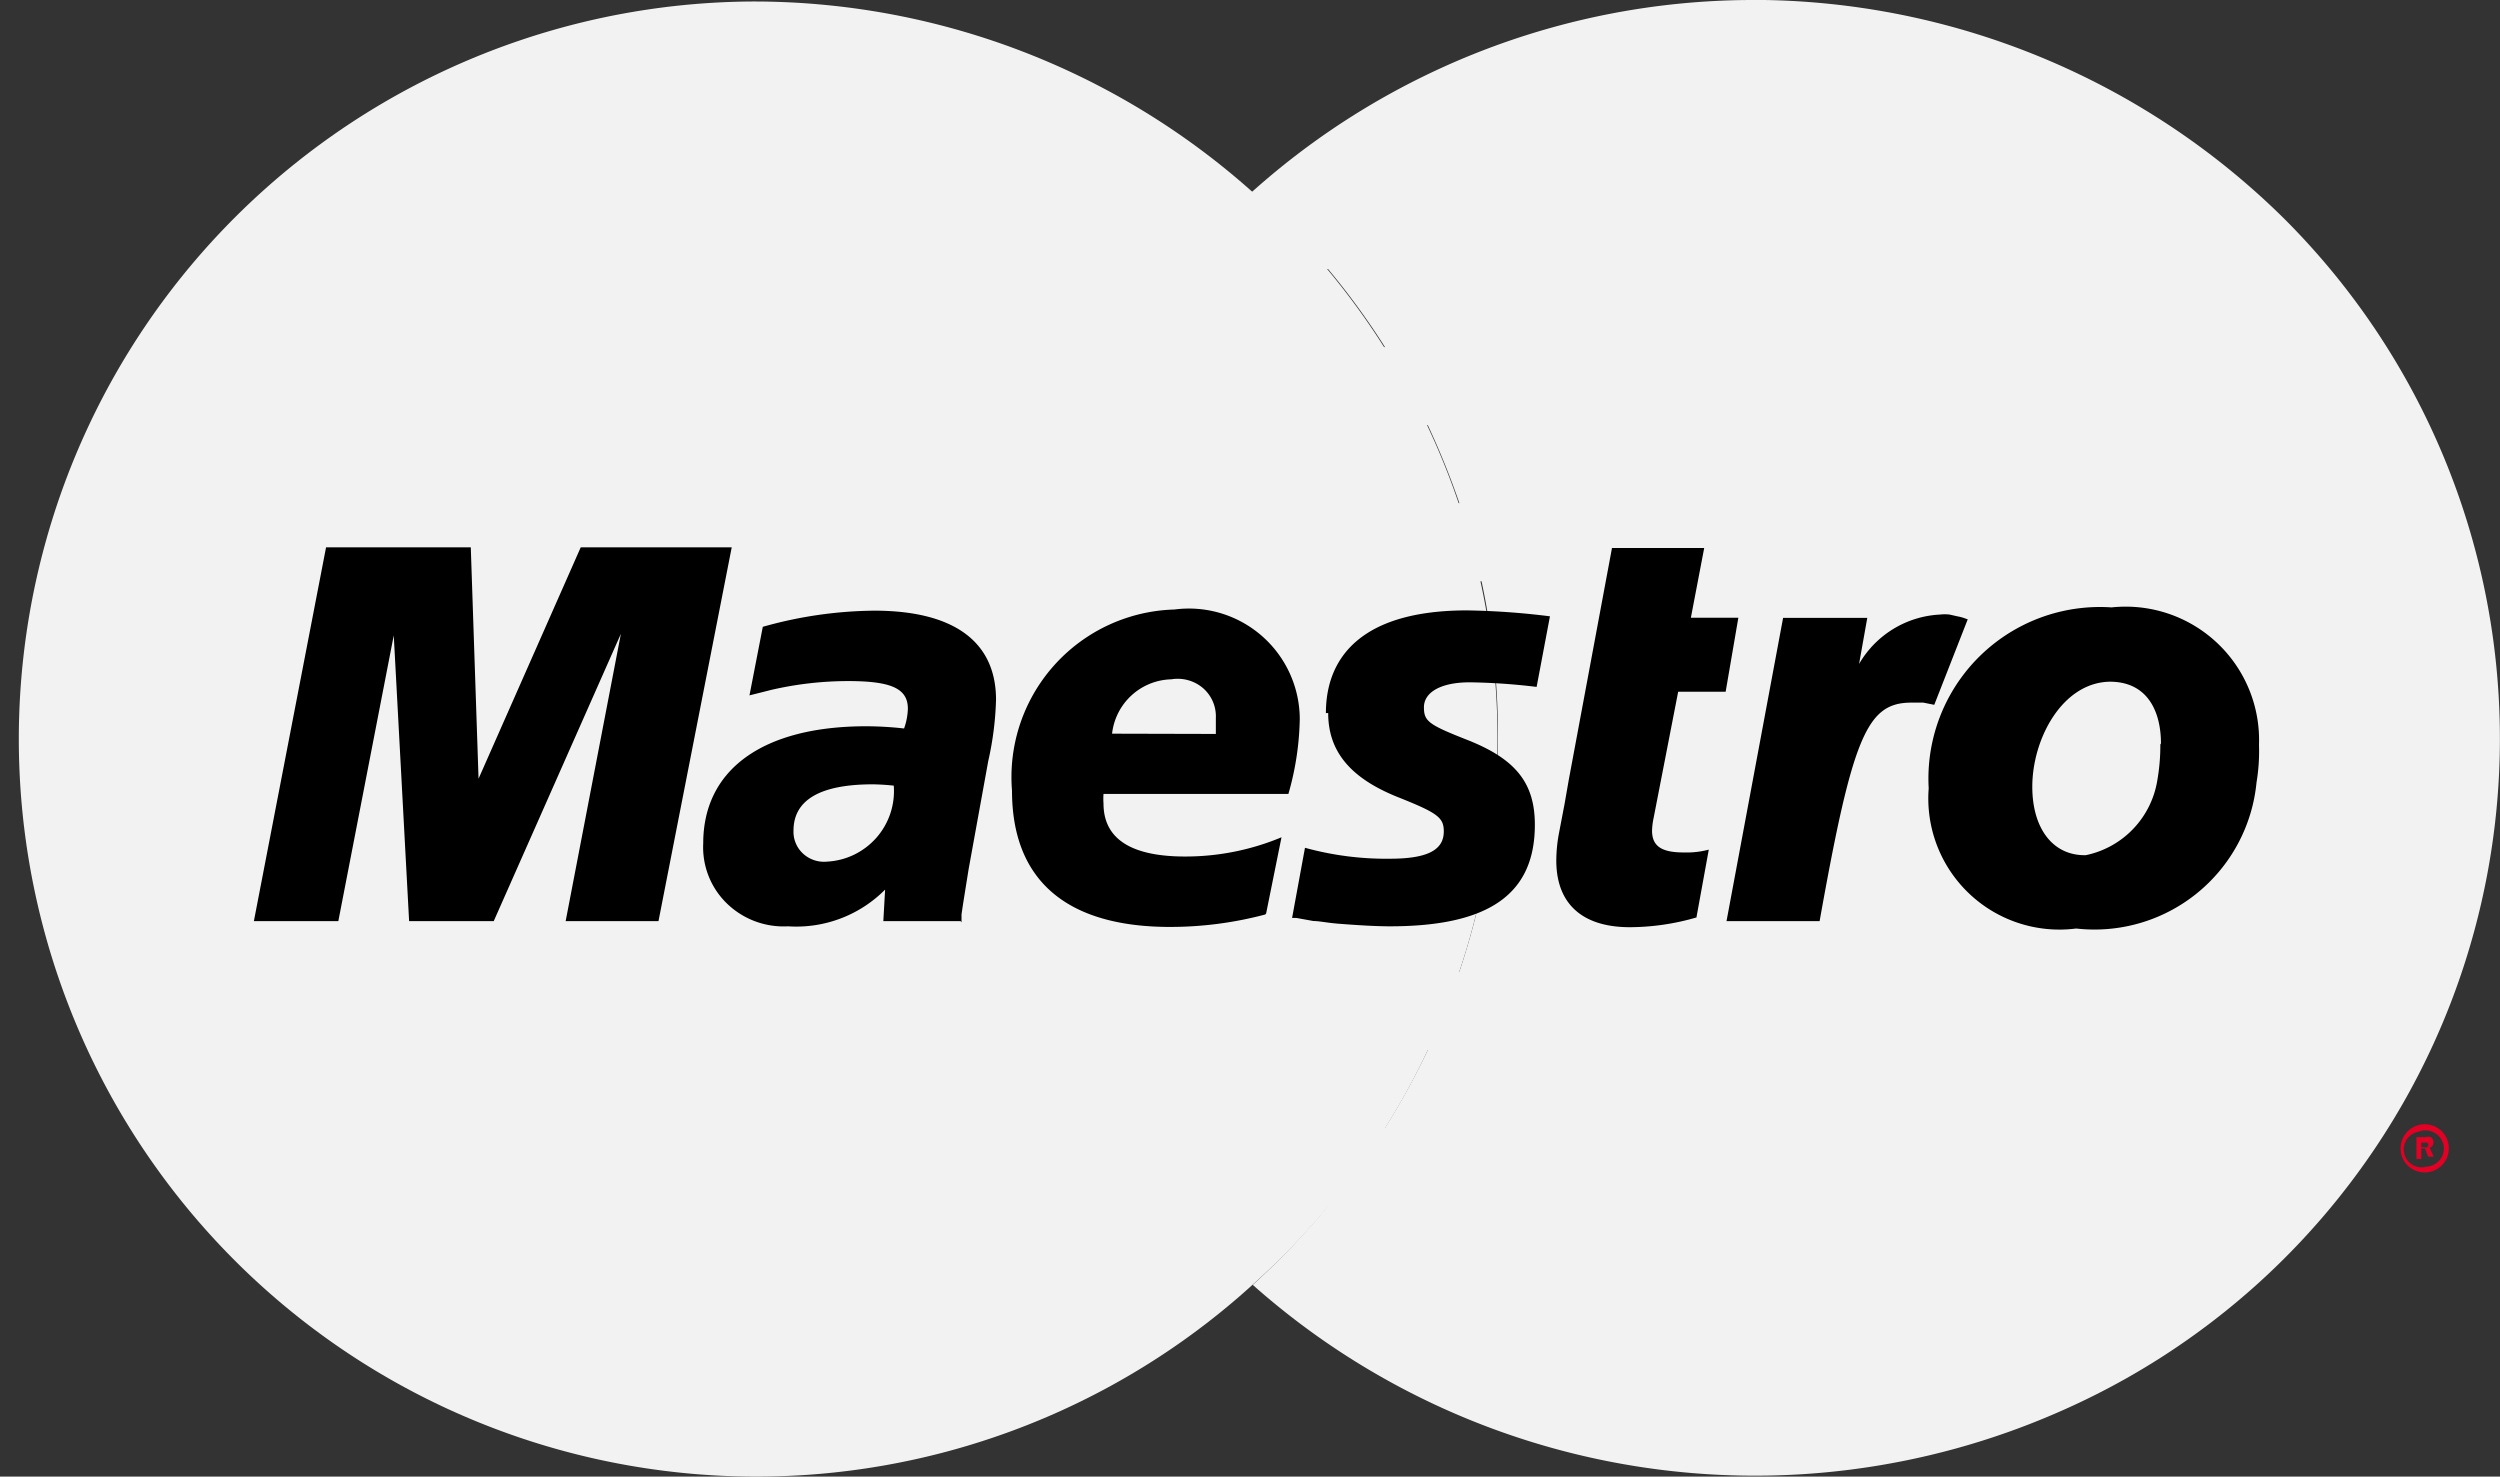<svg xmlns="http://www.w3.org/2000/svg" width="28.33" height="16.733" viewBox="0 0 28.33 16.733"><rect x="0" y="0" width="28.33" height="16.733" fill="#333333" stroke="none"/><defs><style>.a{fill:#f2f2f2;}.a,.b,.c{fill-rule:evenodd;}.b{fill:#e20025;}</style></defs><path class="a" d="M14.946,32.8a8.293,8.293,0,0,0,0-12.379A8.485,8.485,0,0,0,9.27,18.26,8.358,8.358,0,1,0,14.946,32.8Z" transform="translate(-0.75 -18.243)"/><path class="a" d="M54.983,18.19a8.514,8.514,0,0,0-6.529,3.048H50.16a8.348,8.348,0,0,1,.646.886h-3a8.148,8.148,0,0,0-.487.884h3.972a9.017,9.017,0,0,1,.358.884H46.962a8.684,8.684,0,0,0-.252.886H51.9a8.348,8.348,0,0,1-.252,4.424H46.962a8.222,8.222,0,0,0,.358.884h3.972a8.642,8.642,0,0,1-.487.886h-3a8.316,8.316,0,0,0,.646.884H50.16a8.65,8.65,0,0,1-.853.894,8.571,8.571,0,0,0,9.131,1.442,8.323,8.323,0,0,0,2.543-13.538,8.57,8.57,0,0,0-6-2.465Z" transform="translate(-35.111 -18.19)"/><path class="b" d="M108.54,69.955a.273.273,0,1,1,.273.27.275.275,0,0,1-.194-.079A.265.265,0,0,1,108.54,69.955Zm.273.205a.21.21,0,0,0,.2-.125.2.2,0,0,0-.044-.225.212.212,0,0,0-.229-.046.2.2,0,0,0,.077.4Zm-.038-.087h-.056v-.248h.1a.11.11,0,0,1,.063,0,.071.071,0,0,1,.03.059.064.064,0,0,1-.043.062l.045.1h-.063l-.035-.094h-.043V69.94h.033a.077.077,0,0,0,.033,0,.032.032,0,0,0,.015-.027.027.027,0,0,0-.015-.025.082.082,0,0,0-.035,0h-.03v.2Z" transform="translate(-81.336 -56.939)"/><path class="a" d="M101.45,58.44a.27.27,0,0,1,.17-.25.279.279,0,0,1,.3.06.266.266,0,0,1,.058.295.275.275,0,0,1-.256.165A.272.272,0,0,1,101.45,58.44Zm.273.205a.21.21,0,0,0,.2-.125.2.2,0,0,0-.044-.225.212.212,0,0,0-.229-.046.2.2,0,0,0,.077.4Zm-.035-.087h-.056v-.248h.1a.1.1,0,0,1,.061,0,.071.071,0,0,1,.03.059.064.064,0,0,1-.04.062l.043.1h-.061l-.038-.094h-.04v-.017h.03a.082.082,0,0,0,.035,0,.034.034,0,0,0,0-.027.029.029,0,0,0,0-.025.087.087,0,0,0-.035,0h-.03v.2Z" transform="translate(-76.035 -48.272)"/><path class="c" d="M15.736,29.286H14.683l.626-3.256-1.441,3.256h-.959l-.174-3.238-.628,3.238H11.15l.818-4.236h1.64l.088,2.622,1.158-2.622h1.711l-.83,4.236Z" transform="translate(-8.273 -18.848)"/><path class="c" d="M72.22,47.457a2.725,2.725,0,0,1-.757.111c-.538,0-.833-.265-.833-.755a1.7,1.7,0,0,1,.03-.309l.063-.329.048-.275.49-2.629h1.045l-.151.79h.538l-.144.839h-.538l-.278,1.429a.79.79,0,0,0-.018.144c0,.178.109.248.358.248a.977.977,0,0,0,.285-.032l-.139.763Z" transform="translate(-52.994 -37.061)"/><path class="c" d="M81.006,46.368a.512.512,0,0,0-.121-.037l-.088-.02a.481.481,0,0,0-.106,0,1.126,1.126,0,0,0-.919.56l.093-.522h-.954l-.641,3.436h1.055c.376-2.107.538-2.476,1.042-2.476H80.5l.124.025.381-.973Z" transform="translate(-58.705 -39.347)"/><path class="c" d="M59.2,47.3c0,.436.252.743.81.961.432.173.5.225.5.381,0,.213-.189.309-.611.309a3.457,3.457,0,0,1-.962-.124l-.146.795h.048l.194.035c.063,0,.156.02.278.03.252.02.449.03.588.03,1.123,0,1.643-.364,1.643-1.151,0-.473-.217-.743-.757-.958-.447-.176-.5-.213-.5-.374s.177-.282.52-.282a7.054,7.054,0,0,1,.757.052l.151-.8a8.507,8.507,0,0,0-.939-.067c-1.191,0-1.6.527-1.6,1.164Z" transform="translate(-44.149 -39.22)"/><path class="c" d="M35.227,49.643h-.876l.02-.357a1.418,1.418,0,0,1-1.1.416.923.923,0,0,1-.694-.26.887.887,0,0,1-.267-.68c0-.839.679-1.327,1.847-1.327a4.02,4.02,0,0,1,.429.025.73.73,0,0,0,.043-.223c0-.228-.184-.314-.676-.314a3.884,3.884,0,0,0-.873.1l-.146.037-.1.025.151-.777a4.776,4.776,0,0,1,1.262-.183c.9,0,1.381.349,1.381,1.01a3.564,3.564,0,0,1-.088.693l-.222,1.223-.035.218-.028.176-.018.121v.092Zm-.757-1.535q-.118-.013-.237-.015c-.6,0-.9.178-.9.525a.336.336,0,0,0,.108.26.35.35,0,0,0,.271.091.8.8,0,0,0,.757-.862Z" transform="translate(-24.341 -39.205)"/><path class="c" d="M49.06,49.546a4.194,4.194,0,0,1-1.078.141c-1.179,0-1.792-.532-1.792-1.545a1.9,1.9,0,0,1,1.84-2.052,1.256,1.256,0,0,1,1.421,1.238,3.25,3.25,0,0,1-.129.852H47.227a.711.711,0,0,0,0,.109c0,.4.313.6.924.6a2.823,2.823,0,0,0,1.093-.218l-.174.862ZM48.5,47.5V47.32a.424.424,0,0,0-.145-.339.442.442,0,0,0-.36-.1.693.693,0,0,0-.671.616Z" transform="translate(-34.722 -39.183)"/><path class="c" d="M91.065,47.973a1.845,1.845,0,0,1-2.044,1.656A1.486,1.486,0,0,1,87.35,48.04a1.944,1.944,0,0,1,2.072-2.05,1.512,1.512,0,0,1,1.671,1.557A2.146,2.146,0,0,1,91.065,47.973Zm-1.083-.441c0-.359-.149-.7-.58-.7-.538.01-.878.646-.878,1.191,0,.468.23.782.606.775a1.034,1.034,0,0,0,.81-.844,2.291,2.291,0,0,0,.035-.411Z" transform="translate(-65.494 -39.107)"/></svg>